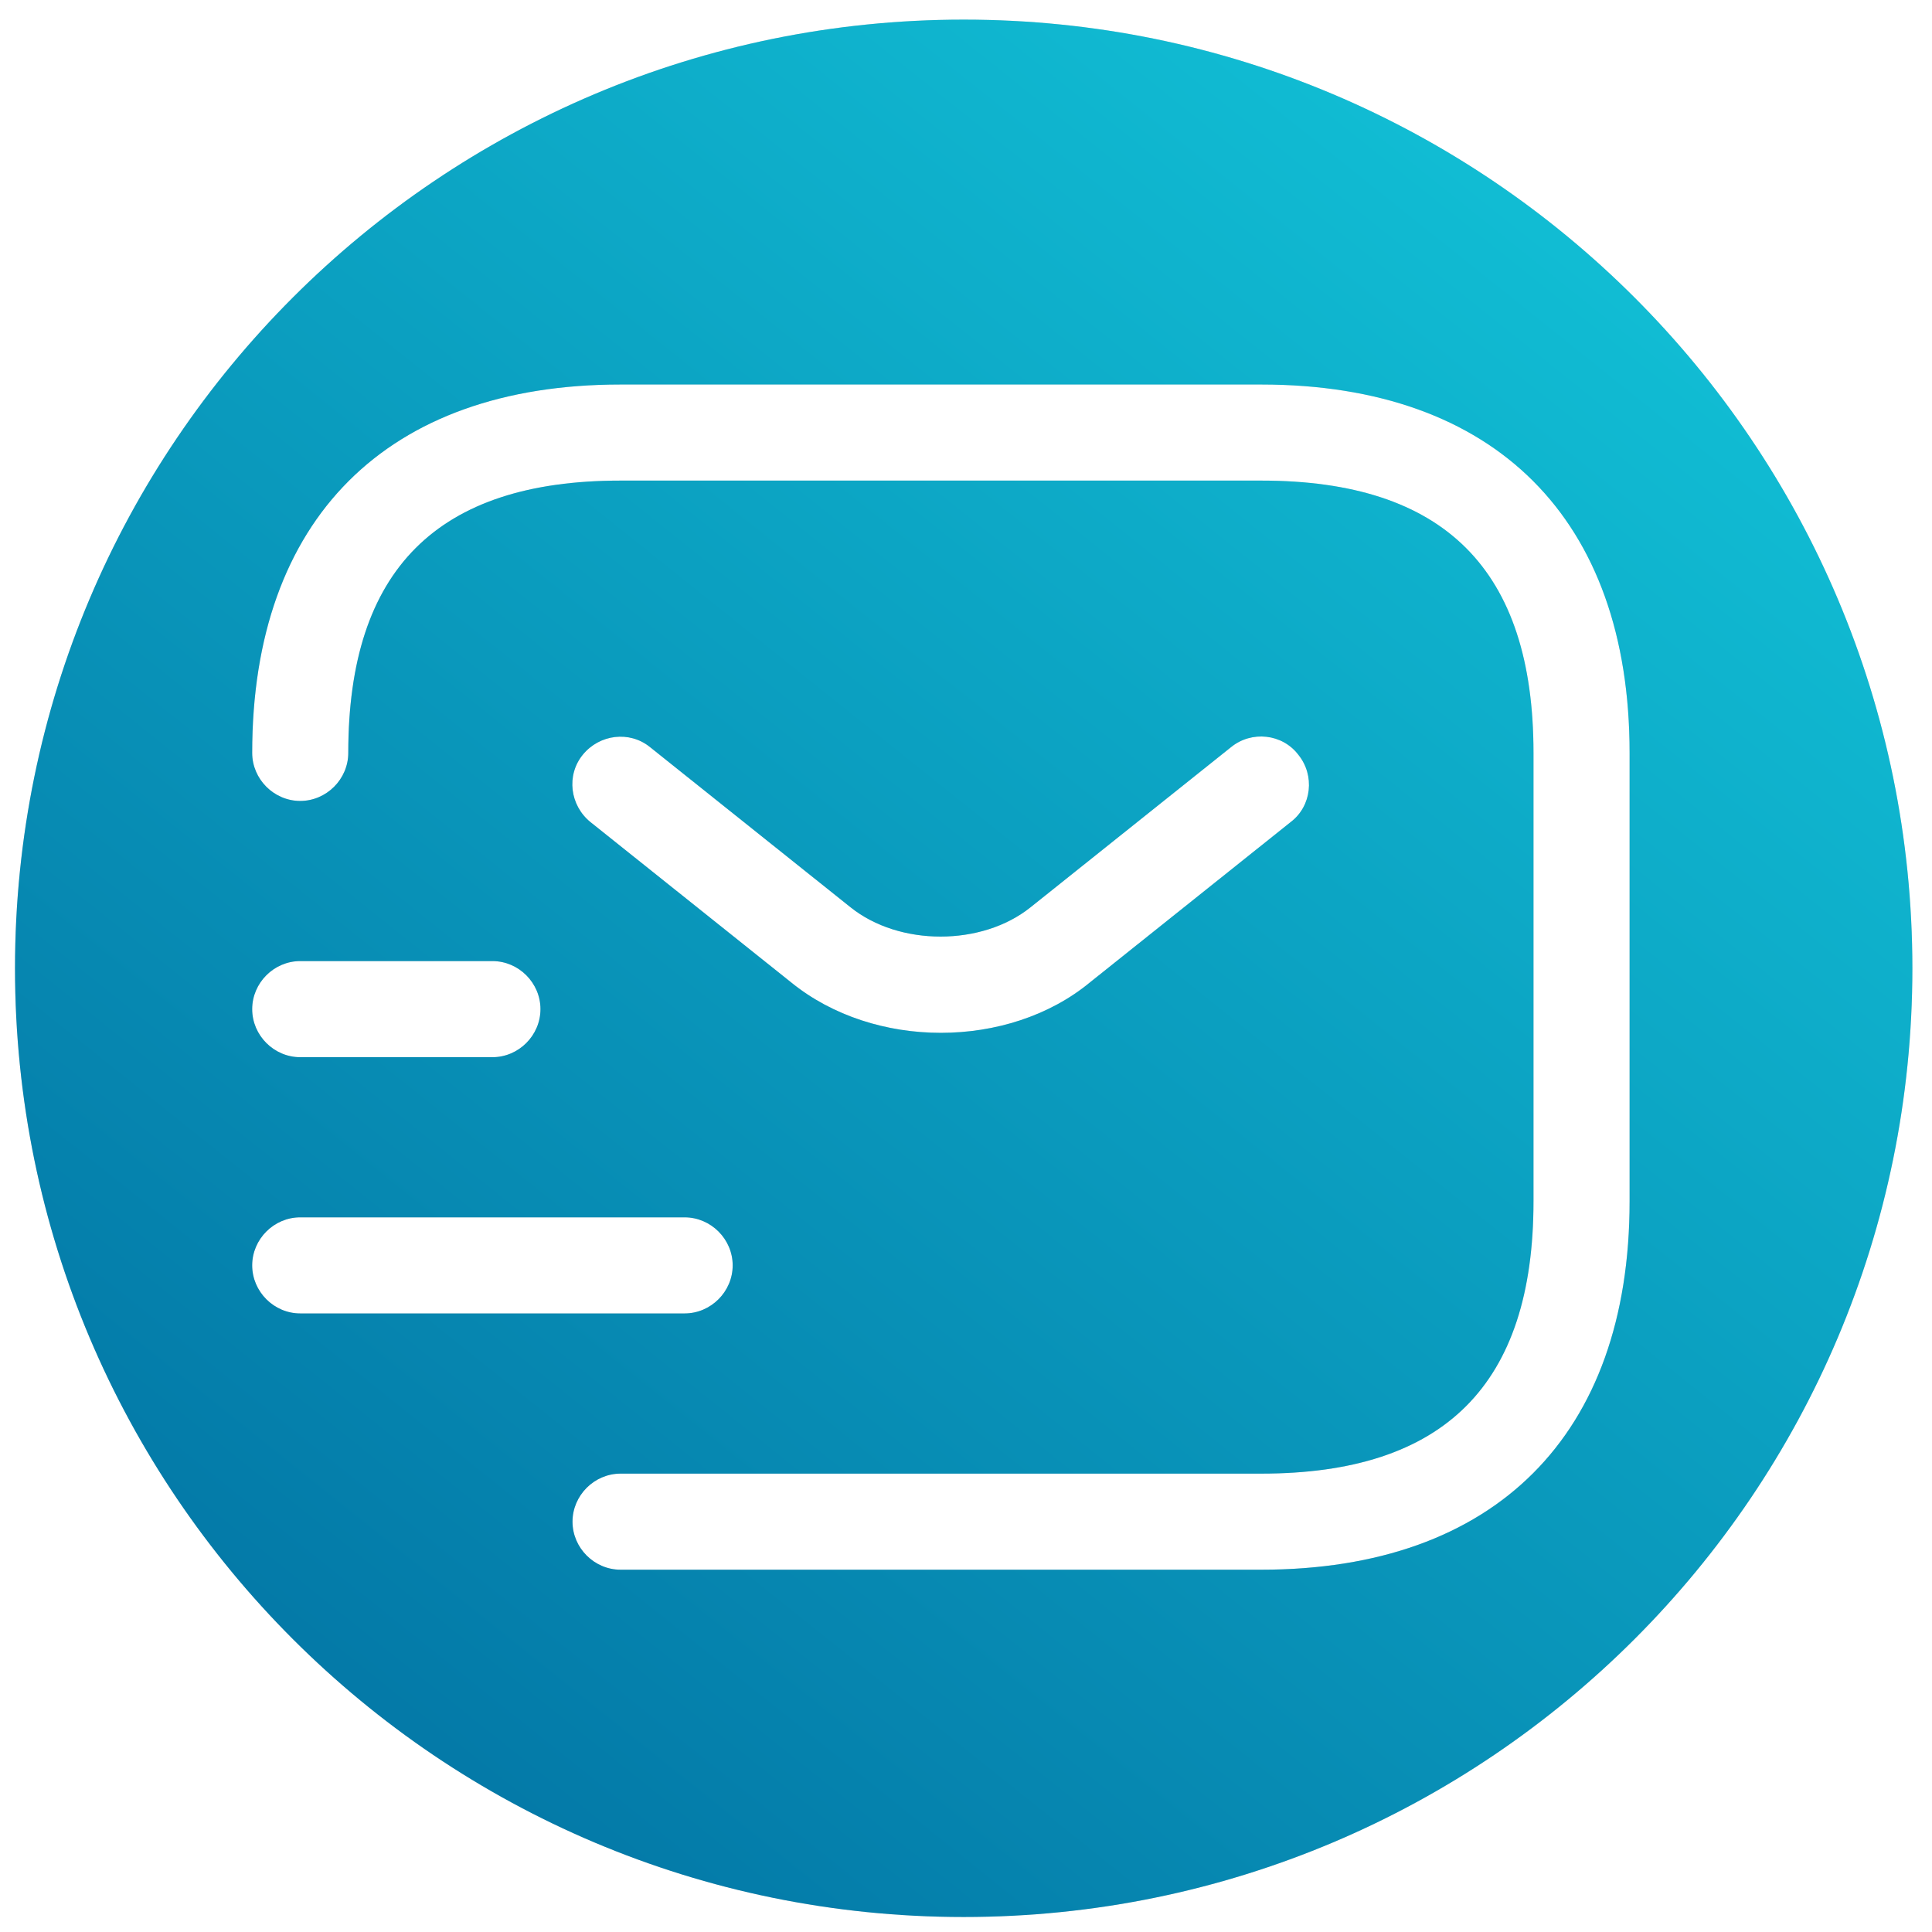 <?xml version="1.0" encoding="UTF-8"?>
<svg xmlns="http://www.w3.org/2000/svg" width="94" height="94" viewBox="0 0 94 94" fill="none">
  <path fill-rule="evenodd" clip-rule="evenodd" d="M93.045 47.112C93.045 72.604 72.38 93.27 46.888 93.27C21.396 93.27 0.73 72.604 0.73 47.112C0.73 21.62 21.396 0.955 46.888 0.955C72.38 0.955 93.045 21.62 93.045 47.112ZM61.363 76.373H30.193C28.915 76.373 27.855 75.314 27.855 74.036C27.855 72.758 28.915 71.698 30.193 71.698H61.363C70.278 71.698 74.611 67.365 74.611 58.45V36.631C74.611 27.716 70.278 23.383 61.363 23.383H30.193C21.278 23.383 16.945 27.716 16.945 36.631C16.945 37.909 15.885 38.969 14.607 38.969C13.329 38.969 12.27 37.909 12.27 36.631C12.27 25.254 18.815 18.708 30.193 18.708H61.363C72.741 18.708 79.287 25.254 79.287 36.631V58.45C79.287 69.828 72.741 76.373 61.363 76.373ZM38.483 47.79C40.51 49.442 43.159 50.252 45.777 50.252C48.396 50.252 51.045 49.442 53.04 47.79L62.797 39.997C63.825 39.218 63.981 37.722 63.171 36.724C62.391 35.696 60.895 35.54 59.898 36.35L50.141 44.143C47.772 46.044 43.751 46.044 41.382 44.143L31.626 36.35C30.628 35.54 29.163 35.727 28.353 36.724C27.543 37.722 27.73 39.187 28.727 39.997L38.483 47.79ZM35.648 61.566C35.648 62.844 34.588 63.904 33.31 63.904H14.607C13.329 63.904 12.27 62.844 12.27 61.566C12.27 60.288 13.329 59.229 14.607 59.229H33.31C34.588 59.229 35.648 60.288 35.648 61.566ZM14.607 51.437H23.959C25.237 51.437 26.296 50.377 26.296 49.099C26.296 47.821 25.237 46.761 23.959 46.761H14.607C13.329 46.761 12.27 47.821 12.27 49.099C12.27 50.377 13.329 51.437 14.607 51.437Z" fill="#D9D9D9"></path>
  <path fill-rule="evenodd" clip-rule="evenodd" d="M93.045 47.112C93.045 72.604 72.38 93.27 46.888 93.27C21.396 93.27 0.73 72.604 0.73 47.112C0.73 21.62 21.396 0.955 46.888 0.955C72.38 0.955 93.045 21.62 93.045 47.112ZM61.363 76.373H30.193C28.915 76.373 27.855 75.314 27.855 74.036C27.855 72.758 28.915 71.698 30.193 71.698H61.363C70.278 71.698 74.611 67.365 74.611 58.45V36.631C74.611 27.716 70.278 23.383 61.363 23.383H30.193C21.278 23.383 16.945 27.716 16.945 36.631C16.945 37.909 15.885 38.969 14.607 38.969C13.329 38.969 12.27 37.909 12.27 36.631C12.27 25.254 18.815 18.708 30.193 18.708H61.363C72.741 18.708 79.287 25.254 79.287 36.631V58.45C79.287 69.828 72.741 76.373 61.363 76.373ZM38.483 47.79C40.51 49.442 43.159 50.252 45.777 50.252C48.396 50.252 51.045 49.442 53.04 47.79L62.797 39.997C63.825 39.218 63.981 37.722 63.171 36.724C62.391 35.696 60.895 35.54 59.898 36.35L50.141 44.143C47.772 46.044 43.751 46.044 41.382 44.143L31.626 36.35C30.628 35.54 29.163 35.727 28.353 36.724C27.543 37.722 27.73 39.187 28.727 39.997L38.483 47.79ZM35.648 61.566C35.648 62.844 34.588 63.904 33.31 63.904H14.607C13.329 63.904 12.27 62.844 12.27 61.566C12.27 60.288 13.329 59.229 14.607 59.229H33.31C34.588 59.229 35.648 60.288 35.648 61.566ZM14.607 51.437H23.959C25.237 51.437 26.296 50.377 26.296 49.099C26.296 47.821 25.237 46.761 23.959 46.761H14.607C13.329 46.761 12.27 47.821 12.27 49.099C12.27 50.377 13.329 51.437 14.607 51.437Z" fill="url(#paint0_linear_82_364)"></path>
  <defs>
    <linearGradient id="paint0_linear_82_364" x1="121.45" y1="-70.056" x2="4.215" y2="76.54" gradientUnits="userSpaceOnUse">
      <stop stop-color="#1EFFFF"></stop>
      <stop offset="1" stop-color="#0377A6"></stop>
    </linearGradient>
  </defs>
</svg>
